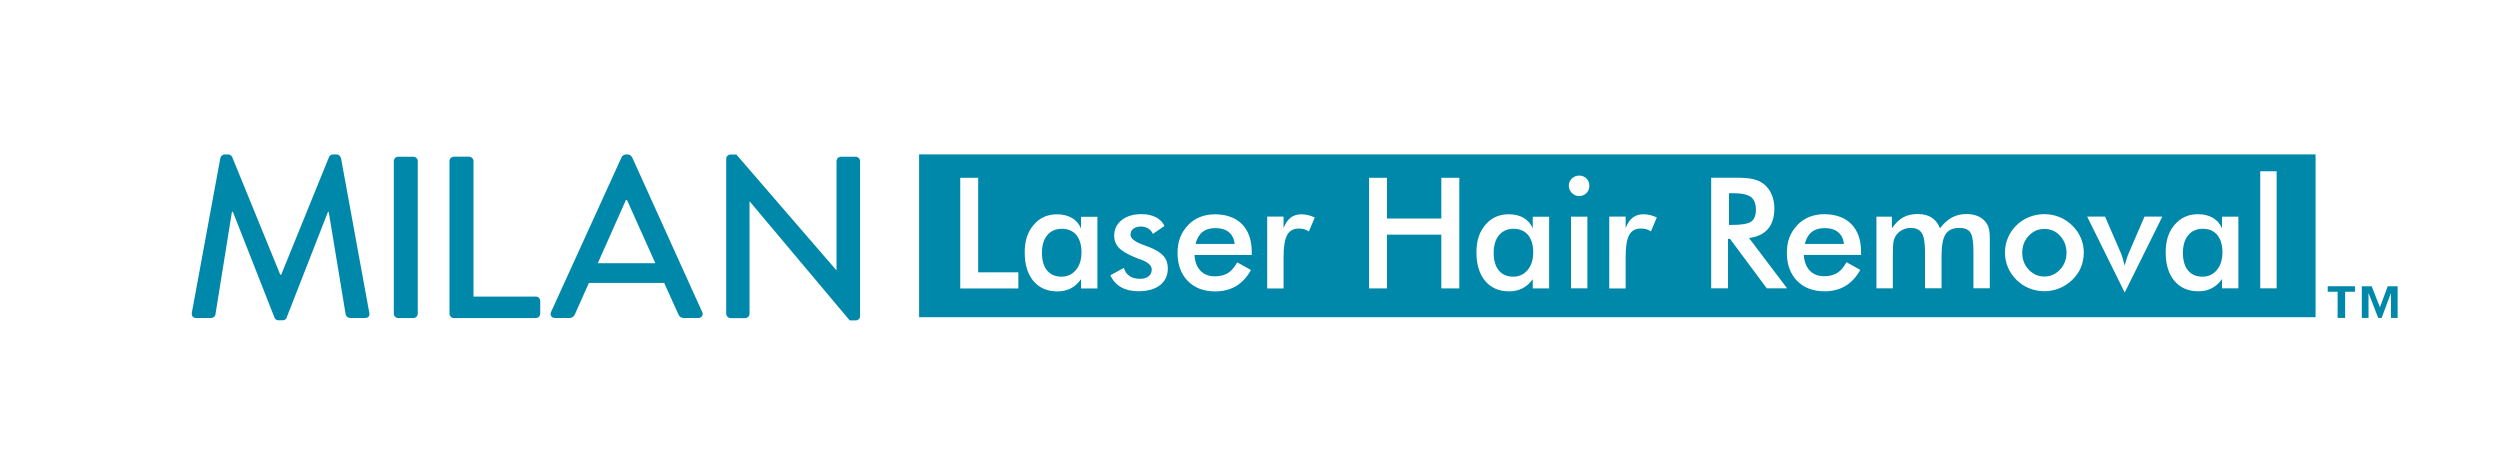 <svg width="316" height="60" viewBox="0 0 316 60" fill="none" xmlns="http://www.w3.org/2000/svg">
<path d="M43.084 19.961C43.026 19.726 42.792 19.521 42.558 19.521H42.089C41.885 19.521 41.651 19.668 41.592 19.844L35.543 34.725H35.426L29.347 19.844C29.288 19.668 29.025 19.521 28.85 19.521H28.381C28.147 19.521 27.913 19.726 27.855 19.961L24.249 39.526C24.19 39.936 24.395 40.193 24.805 40.193H26.699C26.933 40.193 27.197 39.987 27.226 39.783L29.318 26.768H29.435L34.702 40.163C34.76 40.339 34.965 40.485 35.199 40.485H35.725C35.989 40.485 36.164 40.339 36.223 40.163L41.46 26.768H41.548L43.699 39.783C43.757 39.987 43.991 40.193 44.255 40.193H46.149C46.559 40.193 46.764 39.929 46.676 39.526L43.099 19.961H43.084Z" fill="#0088AB"/>
<path d="M52.25 19.814H50.333C50.026 19.814 49.777 20.064 49.777 20.371V39.644C49.777 39.951 50.026 40.2 50.333 40.2H52.25C52.557 40.2 52.806 39.951 52.806 39.644V20.371C52.806 20.064 52.557 19.814 52.25 19.814Z" fill="#0088AB"/>
<path d="M67.735 37.491H59.85V20.363C59.85 20.07 59.586 19.807 59.294 19.807H57.37C57.048 19.807 56.814 20.07 56.814 20.363V39.643C56.814 39.936 57.048 40.2 57.37 40.2H67.728C68.049 40.2 68.284 39.936 68.284 39.643V38.04C68.284 37.747 68.049 37.484 67.728 37.484L67.735 37.491Z" fill="#0088AB"/>
<path d="M79.871 19.844C79.783 19.668 79.52 19.521 79.373 19.521H79.081C78.934 19.521 78.671 19.668 78.583 19.844L69.652 39.438C69.476 39.819 69.71 40.193 70.149 40.193H71.985C72.336 40.193 72.57 39.958 72.658 39.753C73.243 38.414 73.851 37.103 74.436 35.764H83.952L85.759 39.753C85.876 40.017 86.081 40.193 86.425 40.193H88.261C88.7 40.193 88.934 39.812 88.758 39.438L79.885 19.844H79.871ZM75.562 33.268L79.11 25.289H79.256L82.833 33.268H75.555H75.562Z" fill="#0088AB"/>
<path d="M108.157 19.815H106.291C105.97 19.815 105.735 20.078 105.735 20.371V34.147H105.706L93.073 19.529H92.349C92.057 19.529 91.793 19.764 91.793 20.056V39.651C91.793 39.944 92.057 40.208 92.349 40.208H94.185C94.507 40.208 94.741 39.944 94.741 39.651V25.473H94.771L107.403 40.5H108.157C108.449 40.5 108.713 40.266 108.713 39.973V20.364C108.713 20.071 108.449 19.807 108.157 19.807V19.815Z" fill="#0088AB"/>
<path d="M191.275 34.973C192.021 34.973 192.628 34.688 193.097 34.124C193.565 33.561 193.799 32.814 193.799 31.892C193.799 30.97 193.579 30.23 193.148 29.703C192.709 29.183 192.102 28.92 191.319 28.92C190.536 28.92 189.922 29.191 189.476 29.725C189.03 30.259 188.803 31.006 188.803 31.965C188.803 32.924 189.022 33.67 189.454 34.19C189.885 34.71 190.5 34.973 191.282 34.973H191.275Z" fill="#0088AB"/>
<path d="M116.174 40.097H292.688V19.514H116.174V40.097ZM200.645 36.444H198.575V27.39H200.645V36.444ZM285.695 21.644H287.765V36.444H285.695V21.644ZM274.876 28.407C275.629 27.521 276.61 27.075 277.817 27.075C278.555 27.075 279.184 27.229 279.711 27.536C280.238 27.843 280.618 28.29 280.86 28.868V27.39H282.93V36.444H280.86V35.273C280.494 35.793 280.062 36.181 279.565 36.437C279.075 36.693 278.504 36.818 277.868 36.818C276.588 36.818 275.586 36.378 274.847 35.507C274.115 34.629 273.742 33.436 273.742 31.913C273.742 30.391 274.115 29.3 274.869 28.415L274.876 28.407ZM266.084 27.39L268.059 31.943C268.124 32.082 268.198 32.294 268.285 32.572C268.373 32.85 268.468 33.187 268.563 33.575C268.629 33.304 268.702 33.026 268.79 32.755C268.878 32.484 268.98 32.213 269.097 31.935L271.065 27.382H273.318L268.563 36.979L263.823 27.382H266.084V27.39ZM253.802 30.047C254.051 29.461 254.417 28.934 254.885 28.473C255.346 28.019 255.879 27.675 256.487 27.434C257.094 27.192 257.723 27.068 258.388 27.068C259.054 27.068 259.712 27.192 260.312 27.434C260.912 27.675 261.453 28.034 261.929 28.502C262.404 28.963 262.77 29.491 263.019 30.076C263.267 30.662 263.392 31.276 263.392 31.921C263.392 32.565 263.267 33.216 263.026 33.802C262.777 34.387 262.426 34.907 261.951 35.361C261.453 35.837 260.905 36.203 260.298 36.444C259.69 36.693 259.054 36.81 258.388 36.81C257.723 36.81 257.101 36.686 256.501 36.444C255.894 36.203 255.36 35.844 254.892 35.383C254.417 34.914 254.051 34.38 253.802 33.794C253.553 33.209 253.429 32.587 253.429 31.921C253.429 31.255 253.553 30.632 253.809 30.047H253.802ZM237.19 27.39H239.136V28.868C239.553 28.239 240.021 27.778 240.54 27.485C241.067 27.192 241.681 27.053 242.398 27.053C243.115 27.053 243.693 27.199 244.154 27.5C244.615 27.792 244.973 28.246 245.214 28.854C245.69 28.232 246.202 27.778 246.736 27.485C247.27 27.199 247.884 27.053 248.572 27.053C249.172 27.053 249.691 27.163 250.137 27.382C250.584 27.602 250.927 27.924 251.176 28.341C251.293 28.539 251.374 28.773 251.432 29.051C251.483 29.322 251.513 29.717 251.513 30.223V36.437H249.442V31.789C249.442 30.574 249.311 29.776 249.055 29.388C248.799 29 248.338 28.81 247.672 28.81C246.86 28.81 246.275 29.066 245.931 29.586C245.588 30.105 245.412 31.013 245.412 32.309V36.437H243.32V31.789C243.32 30.669 243.181 29.893 242.918 29.461C242.647 29.029 242.179 28.81 241.52 28.81C241.111 28.81 240.738 28.905 240.401 29.088C240.065 29.271 239.794 29.527 239.597 29.849C239.472 30.061 239.377 30.318 239.326 30.625C239.275 30.933 239.253 31.496 239.253 32.316V36.444H237.183V27.39H237.19ZM227.183 28.444C228.069 27.529 229.21 27.075 230.607 27.075C232.004 27.075 233.196 27.492 234.016 28.327C234.827 29.161 235.237 30.332 235.237 31.833V32.221H228.003C228.054 33.07 228.303 33.729 228.756 34.204C229.21 34.68 229.809 34.914 230.563 34.914C231.229 34.914 231.784 34.775 232.231 34.497C232.677 34.219 233.065 33.765 233.394 33.143L235.142 34.117C234.63 35.024 234.001 35.705 233.255 36.151C232.501 36.598 231.624 36.818 230.614 36.818C229.166 36.818 228.01 36.378 227.147 35.493C226.291 34.607 225.859 33.428 225.859 31.95C225.859 30.471 226.306 29.366 227.191 28.451L227.183 28.444ZM216.284 22.463H219.452C220.381 22.463 221.105 22.522 221.617 22.646C222.129 22.771 222.568 22.969 222.926 23.247C223.358 23.584 223.694 24.023 223.928 24.557C224.162 25.091 224.279 25.677 224.279 26.314C224.279 27.434 224.009 28.312 223.468 28.942C222.926 29.571 222.129 29.952 221.076 30.083L225.889 36.444H223.321L218.676 30.193H218.42V36.444H216.292V22.463H216.284ZM203.41 27.375H205.48V28.839C205.7 28.239 206 27.8 206.365 27.514C206.731 27.229 207.185 27.082 207.726 27.082C208.019 27.082 208.304 27.119 208.589 27.185C208.874 27.258 209.152 27.353 209.423 27.492L208.677 29.249C208.501 29.125 208.304 29.029 208.099 28.971C207.894 28.912 207.66 28.883 207.404 28.883C206.717 28.883 206.227 29.161 205.927 29.71C205.627 30.259 205.48 31.189 205.48 32.484V36.459H203.41V27.39V27.375ZM198.685 22.573C198.941 22.317 199.248 22.193 199.607 22.193C199.965 22.193 200.28 22.317 200.528 22.559C200.77 22.808 200.894 23.108 200.894 23.481C200.894 23.854 200.77 24.162 200.521 24.411C200.272 24.66 199.965 24.784 199.607 24.784C199.248 24.784 198.941 24.652 198.685 24.396C198.429 24.14 198.297 23.832 198.297 23.474C198.297 23.115 198.429 22.822 198.685 22.566V22.573ZM187.757 28.415C188.51 27.529 189.49 27.082 190.697 27.082C191.436 27.082 192.065 27.236 192.592 27.543C193.118 27.851 193.499 28.297 193.74 28.876V27.397H195.81V36.452H193.74V35.28C193.374 35.8 192.943 36.188 192.445 36.444C191.955 36.7 191.385 36.825 190.748 36.825C189.468 36.825 188.466 36.386 187.727 35.515C186.996 34.636 186.623 33.443 186.623 31.921C186.623 30.398 186.996 29.308 187.749 28.422L187.757 28.415ZM173.047 22.471H175.314V27.624H182.183V22.471H184.458V36.452H182.183V29.666H175.314V36.452H173.047V22.463V22.471ZM160.172 27.382H162.243V28.846C162.462 28.246 162.762 27.807 163.128 27.521C163.493 27.236 163.947 27.09 164.488 27.09C164.781 27.09 165.066 27.126 165.351 27.192C165.637 27.265 165.915 27.36 166.185 27.5L165.439 29.256C165.264 29.132 165.066 29.037 164.861 28.978C164.656 28.92 164.422 28.89 164.166 28.89C163.479 28.89 162.989 29.168 162.689 29.717C162.389 30.266 162.243 31.196 162.243 32.492V36.466H160.172V27.397V27.382ZM150.166 28.458C151.051 27.543 152.192 27.09 153.589 27.09C154.986 27.09 156.179 27.507 156.998 28.341C157.81 29.176 158.219 30.347 158.219 31.848V32.235H150.985C151.036 33.084 151.285 33.743 151.738 34.219C152.192 34.695 152.792 34.929 153.545 34.929C154.211 34.929 154.767 34.79 155.213 34.512C155.659 34.234 156.047 33.78 156.376 33.158L158.124 34.131C157.612 35.039 156.983 35.72 156.237 36.166C155.484 36.613 154.606 36.832 153.596 36.832C152.148 36.832 150.992 36.393 150.129 35.507C149.273 34.622 148.842 33.443 148.842 31.965C148.842 30.486 149.288 29.381 150.173 28.466L150.166 28.458ZM144.168 32.806C143.846 32.689 143.604 32.594 143.436 32.521C142.471 32.118 141.79 31.716 141.41 31.299C141.022 30.881 140.832 30.384 140.832 29.791C140.832 28.985 141.147 28.327 141.783 27.822C142.412 27.317 143.253 27.068 144.299 27.068C145.002 27.068 145.601 27.199 146.099 27.456C146.596 27.712 146.962 28.078 147.189 28.561L145.718 29.571C145.609 29.285 145.418 29.059 145.148 28.89C144.877 28.722 144.563 28.634 144.204 28.634C143.809 28.634 143.495 28.729 143.253 28.912C143.012 29.102 142.895 29.351 142.895 29.659C142.895 30.127 143.429 30.559 144.497 30.947C144.833 31.072 145.097 31.167 145.279 31.24C146.113 31.569 146.706 31.943 147.072 32.36C147.43 32.777 147.613 33.297 147.613 33.919C147.613 34.819 147.284 35.529 146.633 36.042C145.974 36.554 145.075 36.81 143.919 36.81C143.034 36.81 142.302 36.642 141.717 36.312C141.132 35.983 140.671 35.478 140.342 34.797L142.061 33.86C142.185 34.314 142.427 34.658 142.77 34.892C143.114 35.127 143.553 35.244 144.094 35.244C144.555 35.244 144.921 35.134 145.184 34.922C145.448 34.709 145.579 34.417 145.579 34.051C145.579 33.56 145.111 33.143 144.168 32.792V32.806ZM130.657 28.422C131.411 27.536 132.391 27.09 133.598 27.09C134.337 27.09 134.966 27.243 135.492 27.551C136.019 27.858 136.399 28.305 136.641 28.883V27.404H138.711V36.459H136.641V35.288C136.275 35.807 135.843 36.195 135.346 36.452C134.856 36.708 134.285 36.832 133.649 36.832C132.369 36.832 131.367 36.393 130.628 35.522C129.896 34.644 129.523 33.45 129.523 31.928C129.523 30.405 129.896 29.315 130.65 28.429L130.657 28.422ZM121.375 22.478H123.642V34.424H128.719V36.459H121.375V22.463V22.478Z" fill="#0088AB"/>
<path d="M221.354 28.005C221.749 27.727 221.946 27.229 221.946 26.519C221.946 25.75 221.734 25.209 221.31 24.894C220.886 24.579 220.103 24.418 218.955 24.418H218.545V28.429H218.955C220.154 28.429 220.959 28.29 221.347 28.012L221.354 28.005Z" fill="#0088AB"/>
<path d="M155.323 29.344C154.906 29 154.343 28.832 153.626 28.832C152.945 28.832 152.397 29 151.987 29.33C151.57 29.659 151.285 30.164 151.117 30.83H156.069C155.988 30.179 155.74 29.688 155.323 29.344Z" fill="#0088AB"/>
<path d="M134.176 34.973C134.922 34.973 135.529 34.688 135.997 34.124C136.465 33.561 136.699 32.814 136.699 31.892C136.699 30.97 136.48 30.23 136.048 29.703C135.609 29.183 135.002 28.92 134.219 28.92C133.437 28.92 132.822 29.191 132.376 29.725C131.93 30.259 131.703 31.006 131.703 31.965C131.703 32.924 131.923 33.67 132.354 34.19C132.786 34.71 133.4 34.973 134.183 34.973H134.176Z" fill="#0088AB"/>
<path d="M278.394 34.973C279.14 34.973 279.748 34.688 280.216 34.124C280.684 33.561 280.918 32.814 280.918 31.892C280.918 30.97 280.698 30.23 280.267 29.703C279.828 29.183 279.221 28.92 278.438 28.92C277.655 28.92 277.041 29.191 276.595 29.725C276.149 30.259 275.922 31.006 275.922 31.965C275.922 32.924 276.141 33.67 276.573 34.19C277.004 34.71 277.619 34.973 278.402 34.973H278.394Z" fill="#0088AB"/>
<path d="M232.333 29.344C231.916 29 231.353 28.832 230.636 28.832C229.956 28.832 229.407 29 228.997 29.33C228.58 29.659 228.295 30.164 228.127 30.83H233.079C232.999 30.179 232.75 29.688 232.333 29.344Z" fill="#0088AB"/>
<path d="M258.403 34.952C259.179 34.952 259.837 34.66 260.385 34.081C260.927 33.496 261.205 32.786 261.205 31.944C261.205 31.102 260.934 30.392 260.393 29.807C259.851 29.221 259.193 28.936 258.41 28.936C257.628 28.936 256.977 29.228 256.428 29.807C255.887 30.392 255.609 31.102 255.609 31.944C255.609 32.786 255.88 33.496 256.428 34.081C256.977 34.667 257.635 34.952 258.41 34.952H258.403Z" fill="#0088AB"/>
<path d="M301.809 36.182L300.822 38.839L299.783 36.182H298.532V40.185H299.381V37.023L300.602 40.185H301.041L302.219 37.023V40.185H303.06V36.182H301.809Z" fill="#0088AB"/>
<path d="M294.224 36.877H295.474V40.185H296.425V36.877H297.669V36.182H294.224V36.877Z" fill="#0088AB"/>
</svg>

